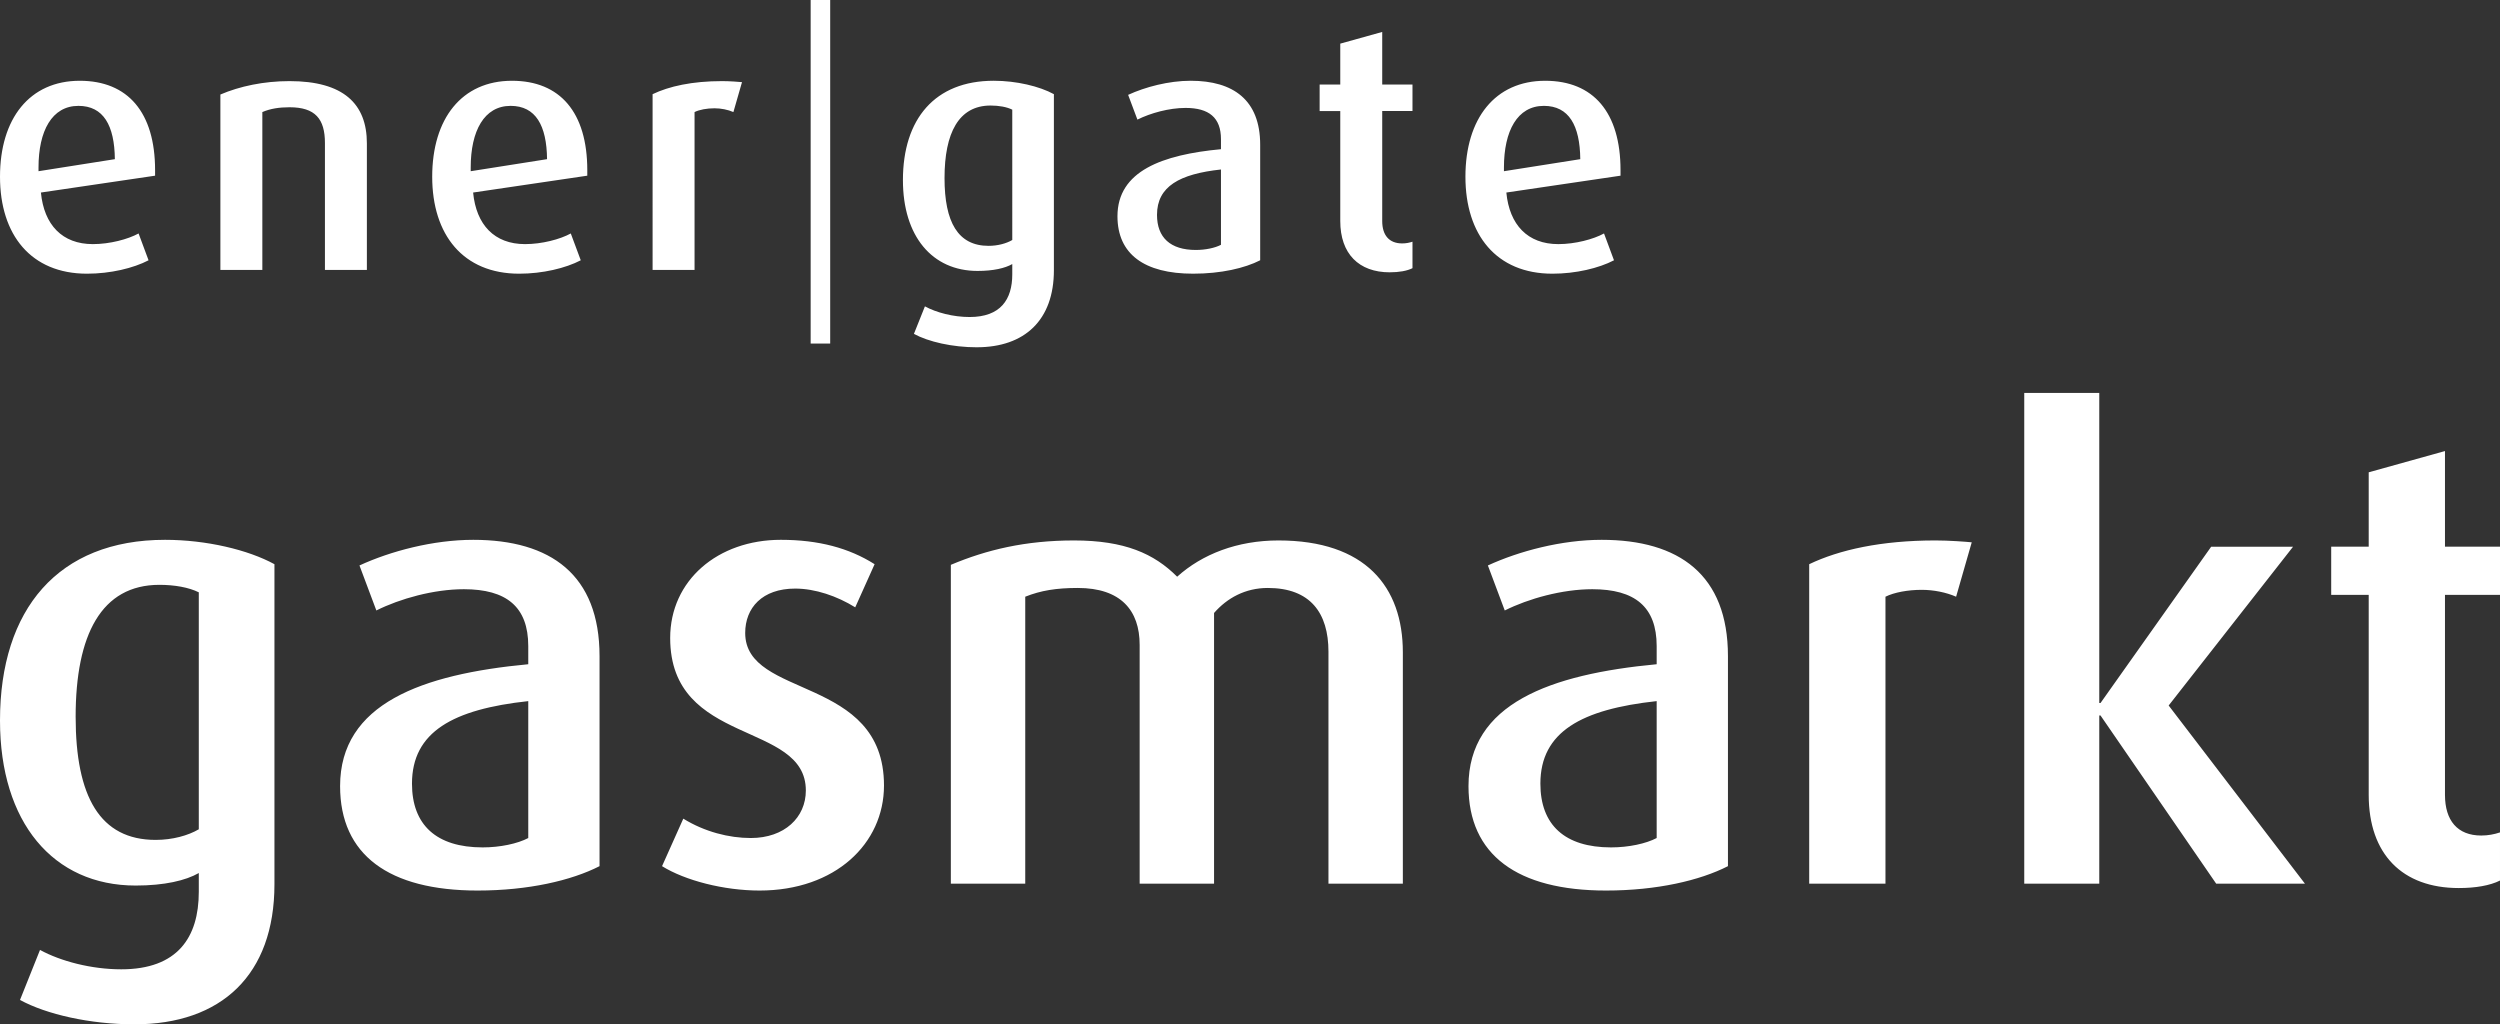 <?xml version="1.0" encoding="UTF-8"?>
<svg xmlns="http://www.w3.org/2000/svg" viewBox="0 0 319.917 131.08">
    <rect x="0" y="0" width="319.917" height="131.08" fill="#333333" stroke="none"/>
    <path fill="#fff" d="M17.2,131.08c-5.68,0-11.28-1.28-14.64-3.12l2.56-6.4c2.641,1.44,6.561,2.48,10.4,2.48,7.2,0,9.92-4.08,9.92-9.92v-2.4c-1.68.96-4.399,1.601-8.08,1.601-10.56,0-17.36-8.081-17.36-21.121,0-14.24,7.44-23.121,21.121-23.121,5.279,0,10.64,1.28,14,3.12v40.961c0,11.6-6.8,17.92-17.921,17.92Zm8.24-55.281c-1.279-.64-3.12-.96-5.04-.96-7.439,0-10.72,6.4-10.72,16.88,0,10.24,3.12,15.76,10.24,15.76,2.16,0,4.16-.56,5.52-1.359v-30.321Z M61.12,113.96c-11.359,0-17.6-4.561-17.6-13.36,0-10.56,10.479-14.32,24.08-15.6v-2.32c0-5.04-2.8-7.28-8.24-7.28-3.84,0-8.16,1.2-11.2,2.72l-2.16-5.76c4-1.84,9.44-3.28,14.561-3.28,9.92,0,16.16,4.48,16.16,14.88v26.88c-3.6,1.84-9.12,3.12-15.601,3.12Zm6.48-24.24c-9.601,1.04-14.88,3.92-14.88,10.56,0,5.28,3.12,8.16,9.04,8.16,2.24,0,4.479-.479,5.84-1.2v-17.52Z M97.199,113.96c-4.56,0-9.52-1.28-12.479-3.12l2.72-6.08c2.72,1.68,5.84,2.479,8.64,2.479,4.32,0,7.041-2.64,7.041-6.08,0-8.959-17.36-5.6-17.36-19.52,0-7.36,6.08-12.56,14.16-12.56,4.8,0,8.72,1.04,12,3.12l-2.48,5.52c-2.319-1.44-5.12-2.4-7.68-2.4-4.24,0-6.4,2.48-6.4,5.68,0,8.48,17.761,5.36,17.761,19.521,0,7.44-6.24,13.44-15.921,13.44Z M169.999,113.08v-29.681c0-4.96-2.319-8.16-7.76-8.16-2.88,0-5.2,1.28-6.88,3.2v34.641h-9.521v-30.561c0-4.4-2.4-7.28-7.92-7.28-2.721,0-4.721.32-6.721,1.12v36.721h-9.52v-40.801c4.56-1.92,9.52-3.12,15.76-3.12,6.48,0,10.24,1.68,13.2,4.64,3.2-2.88,7.681-4.64,12.961-4.64,11.12,0,15.92,5.92,15.92,14.32v29.601h-9.521Z M205.519,113.96c-11.36,0-17.601-4.561-17.601-13.36,0-10.56,10.48-14.32,24.081-15.6v-2.32c0-5.04-2.801-7.28-8.24-7.28-3.841,0-8.16,1.2-11.2,2.72l-2.16-5.76c4-1.84,9.439-3.28,14.56-3.28,9.921,0,16.161,4.48,16.161,14.88v26.88c-3.601,1.84-9.12,3.12-15.601,3.12Zm6.48-24.24c-9.601,1.04-14.881,3.92-14.881,10.56,0,5.28,3.12,8.16,9.04,8.16,2.24,0,4.48-.479,5.841-1.2v-17.52Z M250.317,76.359c-1.279-.56-2.88-.88-4.399-.88-1.761,0-3.521.32-4.641.88v36.721h-9.76v-40.881c3.84-1.84,9.2-3.04,16.16-3.04,1.76,0,3.84.16,4.64.24l-2,6.96Z M283.598,113.08l-14.801-21.521h-.16v21.521h-9.6v-62.801h9.6v39.681h.16l14.161-20h10.479l-15.92,20.321,17.44,22.8h-11.36Z M314.637,113.64c-7.2,0-11.521-4.32-11.521-11.92v-25.601h-4.8v-6.16h4.8v-9.52l9.76-2.72v12.24h7.041v6.16h-7.041v25.601c0,3.28,1.601,5.2,4.641,5.2.88,0,1.68-.16,2.4-.4v6.16c-1.28.641-3.12.96-5.28.96Z M5.236,24.638c.396,4.137,2.729,6.601,6.645,6.601,2.157,0,4.489-.616,5.853-1.364l1.276,3.433c-1.937,1.012-4.885,1.716-7.877,1.716-7.173,0-11.133-4.973-11.133-12.41s3.784-12.278,10.209-12.278c6.161,0,9.637,4.049,9.637,11.442v.704l-14.61,2.156Zm4.797-11.09c-3.389,0-5.104,3.212-5.104,7.877v.484l9.769-1.54c-.044-4.313-1.452-6.821-4.665-6.821Z M41.581,34.54v-16.238c0-3.081-1.232-4.577-4.533-4.577-1.32,0-2.464.176-3.477.616v20.199h-5.369V12.096c2.464-1.056,5.545-1.716,8.845-1.716,6.909,0,9.901,2.905,9.901,7.965v16.194h-5.369Z M60.544,24.638c.396,4.137,2.728,6.601,6.645,6.601,2.156,0,4.489-.616,5.853-1.364l1.276,3.433c-1.937,1.012-4.885,1.716-7.877,1.716-7.173,0-11.133-4.973-11.133-12.41s3.784-12.278,10.209-12.278c6.161,0,9.637,4.049,9.637,11.442v.704l-14.61,2.156Zm4.796-11.09c-3.388,0-5.104,3.212-5.104,7.877v.484l9.769-1.54c-.044-4.313-1.452-6.821-4.665-6.821Z M93.852,14.341c-.704-.308-1.584-.484-2.42-.484-.968,0-1.937.176-2.553.484v20.199h-5.369V12.052c2.112-1.012,5.061-1.672,8.889-1.672.968,0,2.112.088,2.553.132l-1.101,3.829Z M125.004,44.441c-3.125,0-6.205-.704-8.053-1.716l1.408-3.521c1.452.792,3.608,1.364,5.721,1.364,3.96,0,5.457-2.244,5.457-5.457v-1.32c-.924.528-2.42.88-4.444.88-5.809,0-9.549-4.444-9.549-11.618,0-7.833,4.092-12.718,11.618-12.718,2.904,0,5.853.704,7.701,1.716v22.531c0,6.381-3.741,9.857-9.857,9.857Zm4.532-30.408c-.704-.352-1.716-.528-2.772-.528-4.092,0-5.896,3.521-5.896,9.286,0,5.633,1.716,8.669,5.633,8.669,1.188,0,2.288-.308,3.036-.748V14.033Z M152.679,35.023c-6.249,0-9.681-2.508-9.681-7.349,0-5.809,5.765-7.877,13.246-8.582v-1.276c0-2.772-1.54-4.005-4.532-4.005-2.112,0-4.489.66-6.161,1.496l-1.188-3.168c2.2-1.012,5.193-1.804,8.009-1.804,5.456,0,8.889,2.464,8.889,8.186v14.786c-1.98,1.012-5.017,1.716-8.581,1.716Zm3.564-13.334c-5.28.572-8.185,2.157-8.185,5.809,0,2.904,1.716,4.489,4.973,4.489,1.231,0,2.464-.264,3.212-.66v-9.638Z M177.847,34.848c-3.961,0-6.337-2.376-6.337-6.557v-14.082h-2.641v-3.388h2.641v-5.237l5.368-1.497v6.733h3.873v3.388h-3.873v14.082c0,1.804.881,2.86,2.553,2.86.484,0,.924-.088,1.32-.22v3.388c-.704.352-1.717.528-2.904.528Z M192.762,24.638c.396,4.137,2.729,6.601,6.645,6.601,2.157,0,4.489-.616,5.854-1.364l1.276,3.433c-1.937,1.012-4.885,1.716-7.878,1.716-7.173,0-11.133-4.973-11.133-12.41s3.784-12.278,10.209-12.278c6.161,0,9.638,4.049,9.638,11.442v.704l-14.61,2.156Zm4.797-11.09c-3.389,0-5.104,3.212-5.104,7.877v.484l9.769-1.54c-.044-4.313-1.452-6.821-4.664-6.821Z"/>
    <rect fill="#fff" x="103.737" width="2.5" height="43.963"/>
</svg>